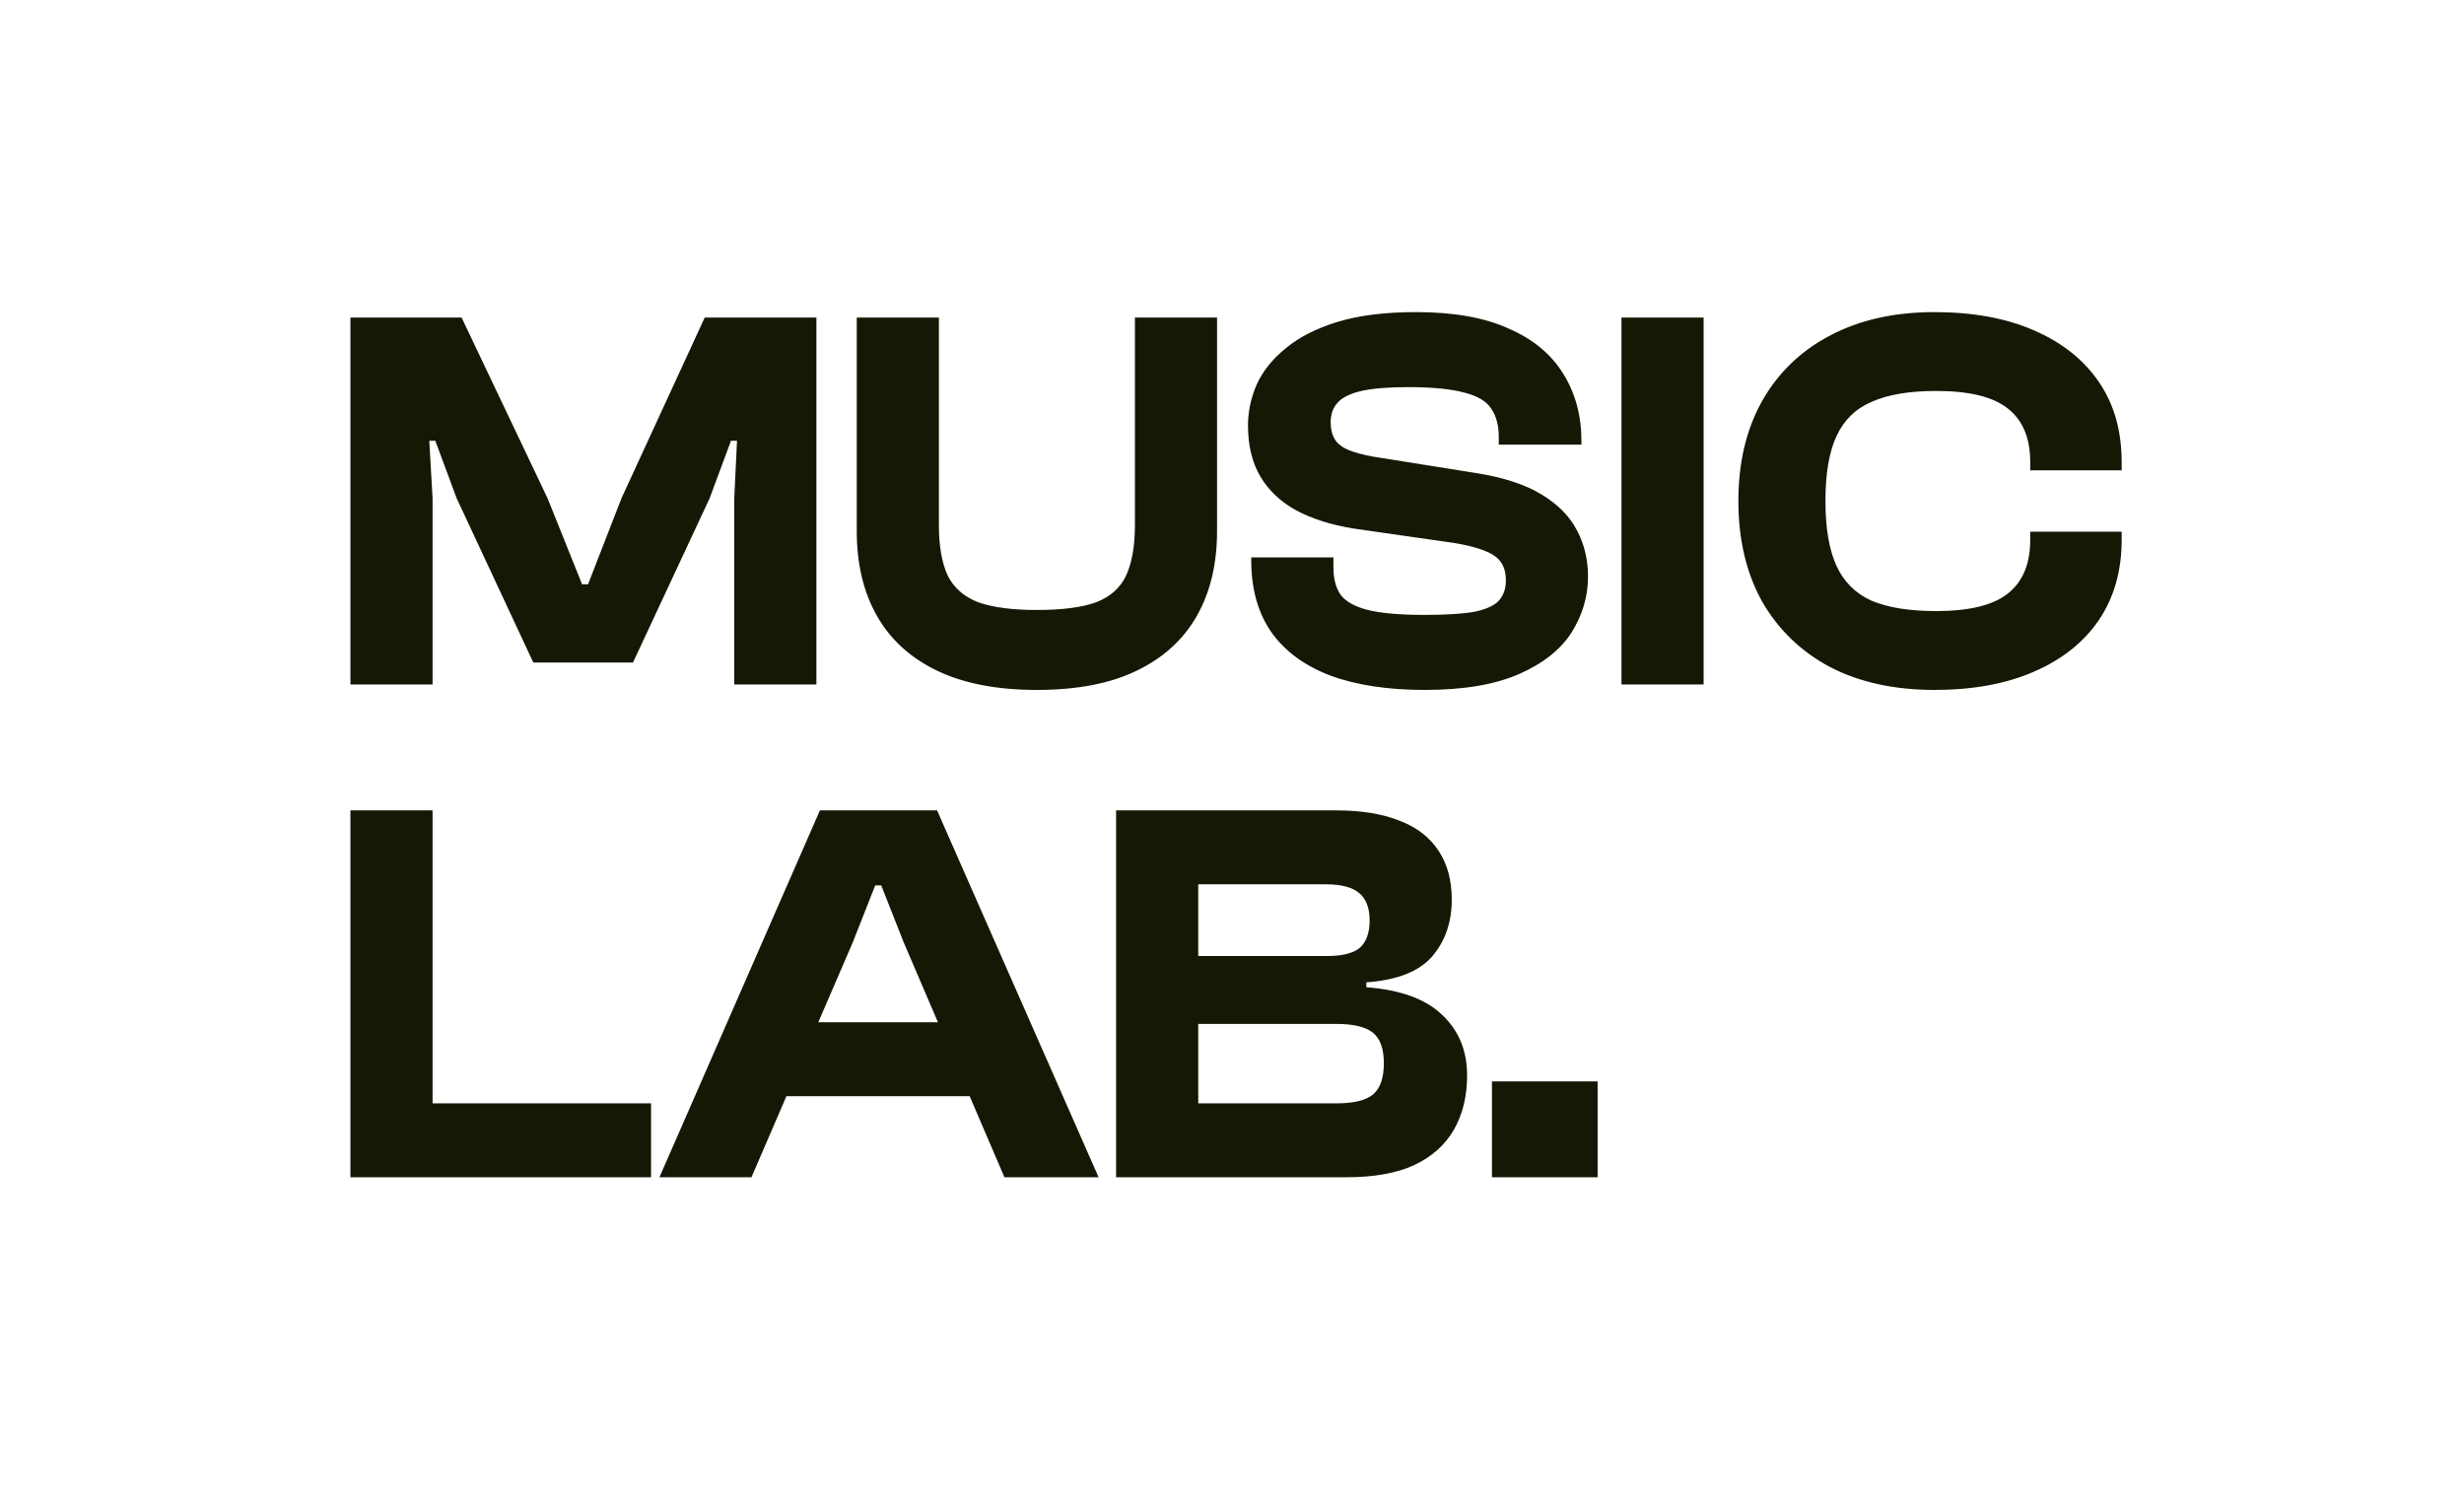 <svg width="90" height="55" viewBox="0 0 90 55" fill="none" xmlns="http://www.w3.org/2000/svg">
<path d="M15.8 25H12.8V11.6H16.86L20 18.2L21.26 21.34H21.48L22.7 18.2L25.74 11.6H29.82V25H26.82V18.2L26.92 16.1H26.7L25.92 18.2L23.12 24.2H19.48L16.68 18.2L15.9 16.1H15.68L15.8 18.2V25ZM37.874 25.2C36.42 25.2 35.207 24.967 34.234 24.5C33.26 24.033 32.527 23.367 32.034 22.5C31.54 21.633 31.294 20.6 31.294 19.4V11.6H34.294V19.18C34.294 19.94 34.4 20.553 34.614 21.02C34.84 21.473 35.214 21.8 35.734 22C36.267 22.187 36.98 22.28 37.874 22.28C38.794 22.28 39.514 22.187 40.034 22C40.554 21.8 40.92 21.473 41.134 21.02C41.347 20.553 41.454 19.94 41.454 19.18V11.6H44.454V19.4C44.454 20.6 44.207 21.633 43.714 22.5C43.22 23.367 42.487 24.033 41.514 24.5C40.554 24.967 39.34 25.2 37.874 25.2ZM52.044 25.2C50.697 25.2 49.551 25.027 48.604 24.68C47.657 24.32 46.937 23.793 46.444 23.1C45.951 22.393 45.704 21.52 45.704 20.48V20.36H48.704V20.72C48.704 21.133 48.791 21.467 48.964 21.72C49.151 21.973 49.484 22.16 49.964 22.28C50.444 22.4 51.137 22.46 52.044 22.46C52.844 22.46 53.457 22.42 53.884 22.34C54.311 22.247 54.604 22.107 54.764 21.92C54.924 21.733 55.004 21.493 55.004 21.2C55.004 20.787 54.864 20.487 54.584 20.3C54.317 20.113 53.844 19.96 53.164 19.84L49.404 19.3C48.604 19.167 47.917 18.947 47.344 18.64C46.784 18.333 46.351 17.927 46.044 17.42C45.737 16.9 45.584 16.273 45.584 15.54C45.584 15.033 45.691 14.533 45.904 14.04C46.131 13.547 46.484 13.107 46.964 12.72C47.444 12.32 48.071 12 48.844 11.76C49.631 11.52 50.591 11.4 51.724 11.4C53.097 11.4 54.224 11.6 55.104 12C55.997 12.387 56.664 12.94 57.104 13.66C57.544 14.367 57.764 15.187 57.764 16.12V16.24H54.744V15.96C54.744 15.533 54.651 15.187 54.464 14.92C54.291 14.653 53.964 14.46 53.484 14.34C53.004 14.207 52.317 14.14 51.424 14.14C50.704 14.14 50.137 14.187 49.724 14.28C49.324 14.373 49.037 14.513 48.864 14.7C48.691 14.887 48.604 15.127 48.604 15.42C48.604 15.673 48.657 15.887 48.764 16.06C48.871 16.22 49.037 16.347 49.264 16.44C49.491 16.533 49.791 16.613 50.164 16.68L53.924 17.28C54.924 17.44 55.717 17.7 56.304 18.06C56.904 18.42 57.337 18.86 57.604 19.38C57.871 19.887 58.004 20.447 58.004 21.06C58.004 21.78 57.804 22.46 57.404 23.1C57.004 23.727 56.364 24.233 55.484 24.62C54.604 25.007 53.457 25.2 52.044 25.2ZM62.226 25H59.226V11.6H62.226V25ZM70.656 25.2C69.189 25.2 67.916 24.92 66.836 24.36C65.769 23.787 64.943 22.987 64.356 21.96C63.783 20.92 63.496 19.7 63.496 18.3C63.496 16.9 63.783 15.687 64.356 14.66C64.943 13.62 65.769 12.82 66.836 12.26C67.916 11.687 69.189 11.4 70.656 11.4C72.056 11.4 73.263 11.62 74.276 12.06C75.303 12.5 76.096 13.127 76.656 13.94C77.216 14.753 77.496 15.733 77.496 16.88V17.18H74.156V16.88C74.156 16 73.883 15.347 73.336 14.92C72.803 14.493 71.929 14.28 70.716 14.28C69.743 14.28 68.956 14.413 68.356 14.68C67.769 14.933 67.343 15.353 67.076 15.94C66.809 16.513 66.676 17.3 66.676 18.3C66.676 19.287 66.809 20.073 67.076 20.66C67.343 21.247 67.769 21.673 68.356 21.94C68.956 22.193 69.743 22.32 70.716 22.32C71.929 22.32 72.803 22.107 73.336 21.68C73.883 21.253 74.156 20.6 74.156 19.72V19.42H77.496V19.72C77.496 20.853 77.216 21.833 76.656 22.66C76.096 23.473 75.303 24.1 74.276 24.54C73.263 24.98 72.056 25.2 70.656 25.2ZM15.8 43H12.8V29.6H15.8V43ZM23.78 43H13.64V40.3H23.78V43ZM27.448 43H24.087L29.948 29.6H34.227L40.127 43H36.688L33.008 34.42L32.188 32.34H31.968L31.148 34.42L27.448 43ZM36.727 40.04H27.288V37.34H36.727V40.04ZM49.187 43H40.767V29.6H48.807C49.727 29.6 50.501 29.727 51.127 29.98C51.754 30.22 52.227 30.587 52.547 31.08C52.867 31.56 53.027 32.153 53.027 32.86C53.027 33.687 52.787 34.38 52.307 34.94C51.827 35.487 51.027 35.8 49.907 35.88V36.06C51.147 36.153 52.067 36.487 52.667 37.06C53.281 37.633 53.587 38.373 53.587 39.28C53.587 40.04 53.427 40.7 53.107 41.26C52.787 41.82 52.301 42.253 51.647 42.56C51.007 42.853 50.187 43 49.187 43ZM43.767 37.4V40.3H48.827C49.441 40.3 49.881 40.193 50.147 39.98C50.414 39.753 50.547 39.373 50.547 38.84C50.547 38.307 50.414 37.933 50.147 37.72C49.881 37.507 49.441 37.4 48.827 37.4H43.767ZM43.767 32.3V34.92H48.467C49.027 34.92 49.427 34.82 49.667 34.62C49.907 34.407 50.027 34.073 50.027 33.62C50.027 33.167 49.901 32.833 49.647 32.62C49.394 32.407 48.987 32.3 48.427 32.3H43.767ZM58.355 43H54.495V39.5H58.355V43Z" fill="#141804"/>
</svg>
